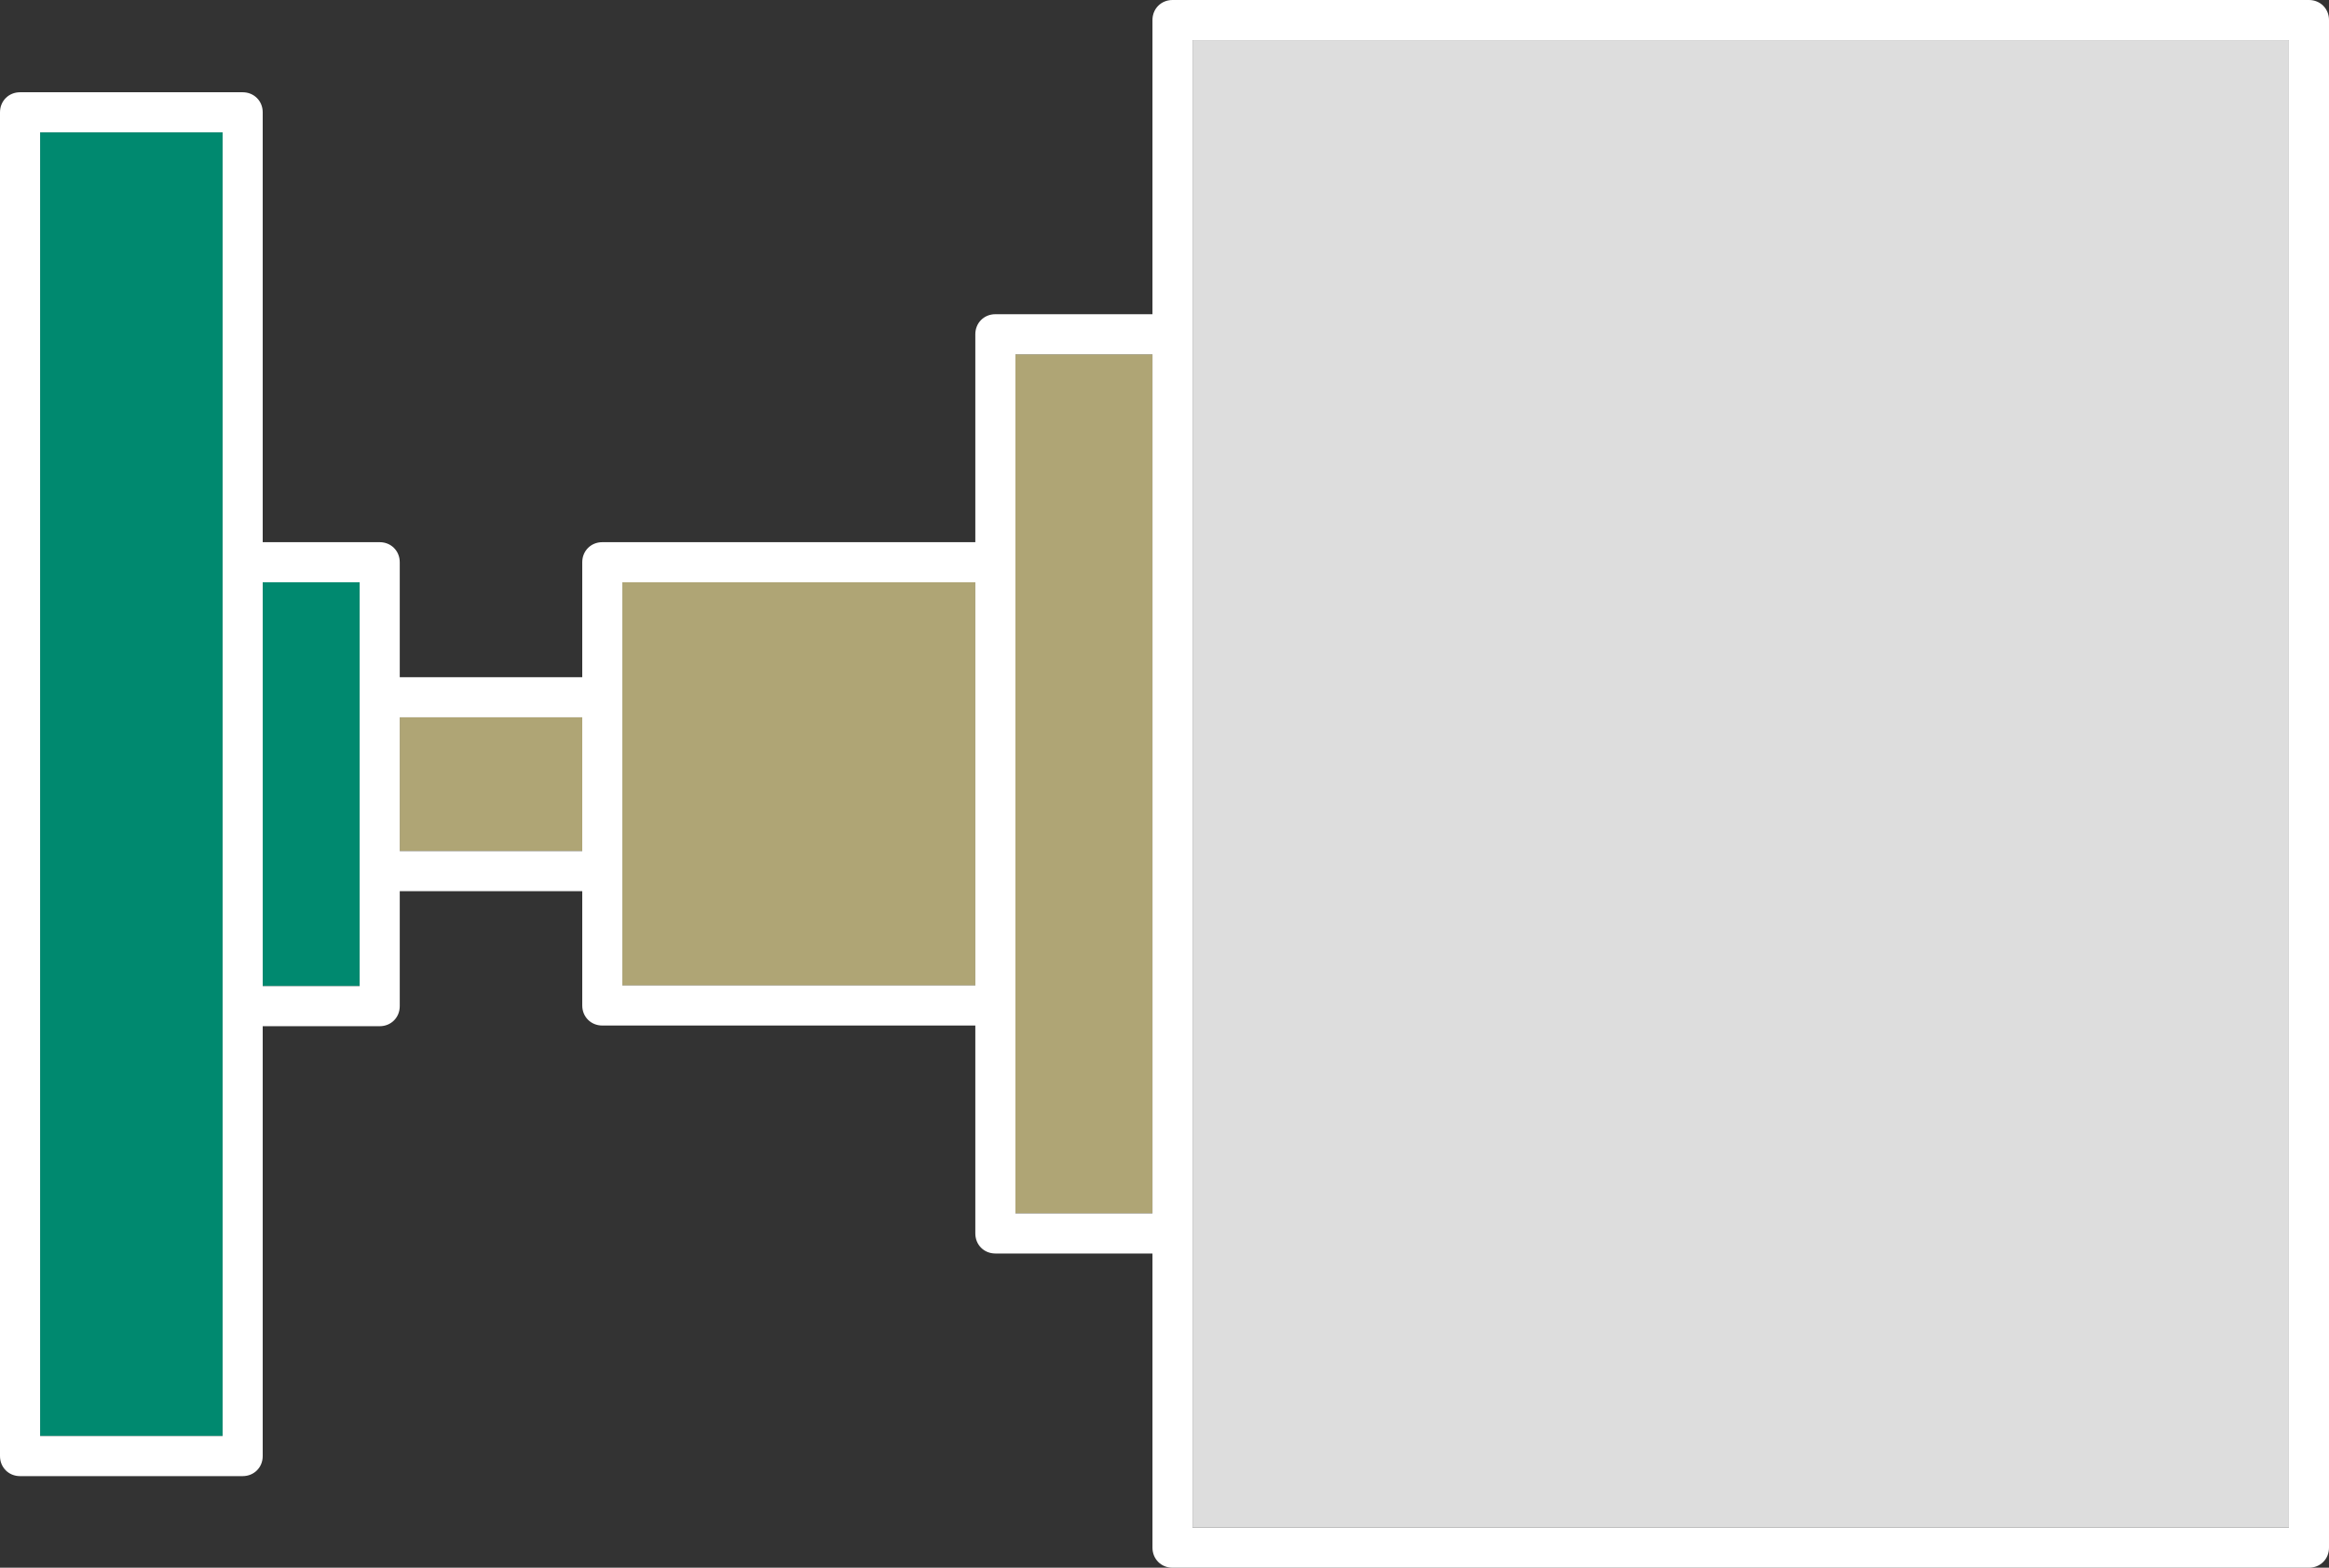 <?xml version="1.0" encoding="utf-8"?>
<!-- Generator: Adobe Illustrator 24.0.2, SVG Export Plug-In . SVG Version: 6.00 Build 0)  -->
<svg version="1.1" id="レイヤー_1" xmlns="http://www.w3.org/2000/svg" xmlns:xlink="http://www.w3.org/1999/xlink" x="0px"
	 y="0px" viewBox="0 0 348.4 234.5" style="enable-background:new 0 0 348.4 234.5;" xml:space="preserve">
<rect x="0" y="0" width="348.4" height="234.5" fill="#333333" stroke="none"/>
<style type="text/css">
	.st0{fill:#DDDDDD;}
	.st1{fill:#AFA575;}
	.st2{fill:#00896F;}
	.st3{fill:#FFFFFF;}
</style>
<title>valve_right</title>
<g id="レイヤー_2_1_">
	<g id="レイヤー_1-2">
		<polygon class="st0" points="178.4,228.5 342.4,228.5 342.4,6 178.4,6 178.4,50 178.4,184.5 		"/>
		<polygon class="st1" points="151.9,181.5 172.4,181.5 172.4,53 151.9,53 151.9,84.1 151.9,150.4 		"/>
		<polygon class="st1" points="93.1,147.4 145.9,147.4 145.9,87.1 93.1,87.1 93.1,104.3 93.1,130.3 		"/>
		<rect x="59.8" y="107.3" class="st1" width="27.3" height="20"/>
		<polygon class="st2" points="53.8,147.5 53.8,130.3 53.8,104.3 53.8,87.1 39.3,87.1 39.3,147.5 		"/>
		<polygon class="st2" points="33.3,150.5 33.3,84.1 33.3,19.8 6,19.8 6,214.8 33.3,214.8 		"/>
		<path class="st3" d="M345.4,0h-170c-1.7,0-3,1.3-3,3v44h-23.5c-1.7,0-3,1.3-3,3v31.1H90.1c-1.7,0-3,1.3-3,3v17.2H59.8V84.1
			c0-1.7-1.3-3-3-3H39.3V16.8c0-1.7-1.3-3-3-3H3c-1.7,0-3,1.3-3,3v201c0,1.7,1.3,3,3,3h33.3c1.7,0,3-1.3,3-3v-64.3h17.5
			c1.7,0,3-1.3,3-3v-17.2h27.3v17.1c0,1.7,1.3,3,3,3h55.8v31.1c0,1.7,1.3,3,3,3h23.5v44c0,1.7,1.3,3,3,3l0,0h170c1.7,0,3-1.3,3-3
			l0,0V3C348.4,1.3,347.1,0,345.4,0C345.4,0,345.4,0,345.4,0z M33.3,84.1v130.7H6v-195h27.3V84.1z M53.8,104.3v43.2H39.3V87.1h14.5
			V104.3z M59.8,127.3v-20h27.3v20H59.8z M93.1,147.4V87.1h52.8v60.3L93.1,147.4z M151.9,181.5V53h20.5v128.5L151.9,181.5z
			 M342.4,228.5h-164V6h164V228.5z"/>
	</g>
</g>
</svg>
